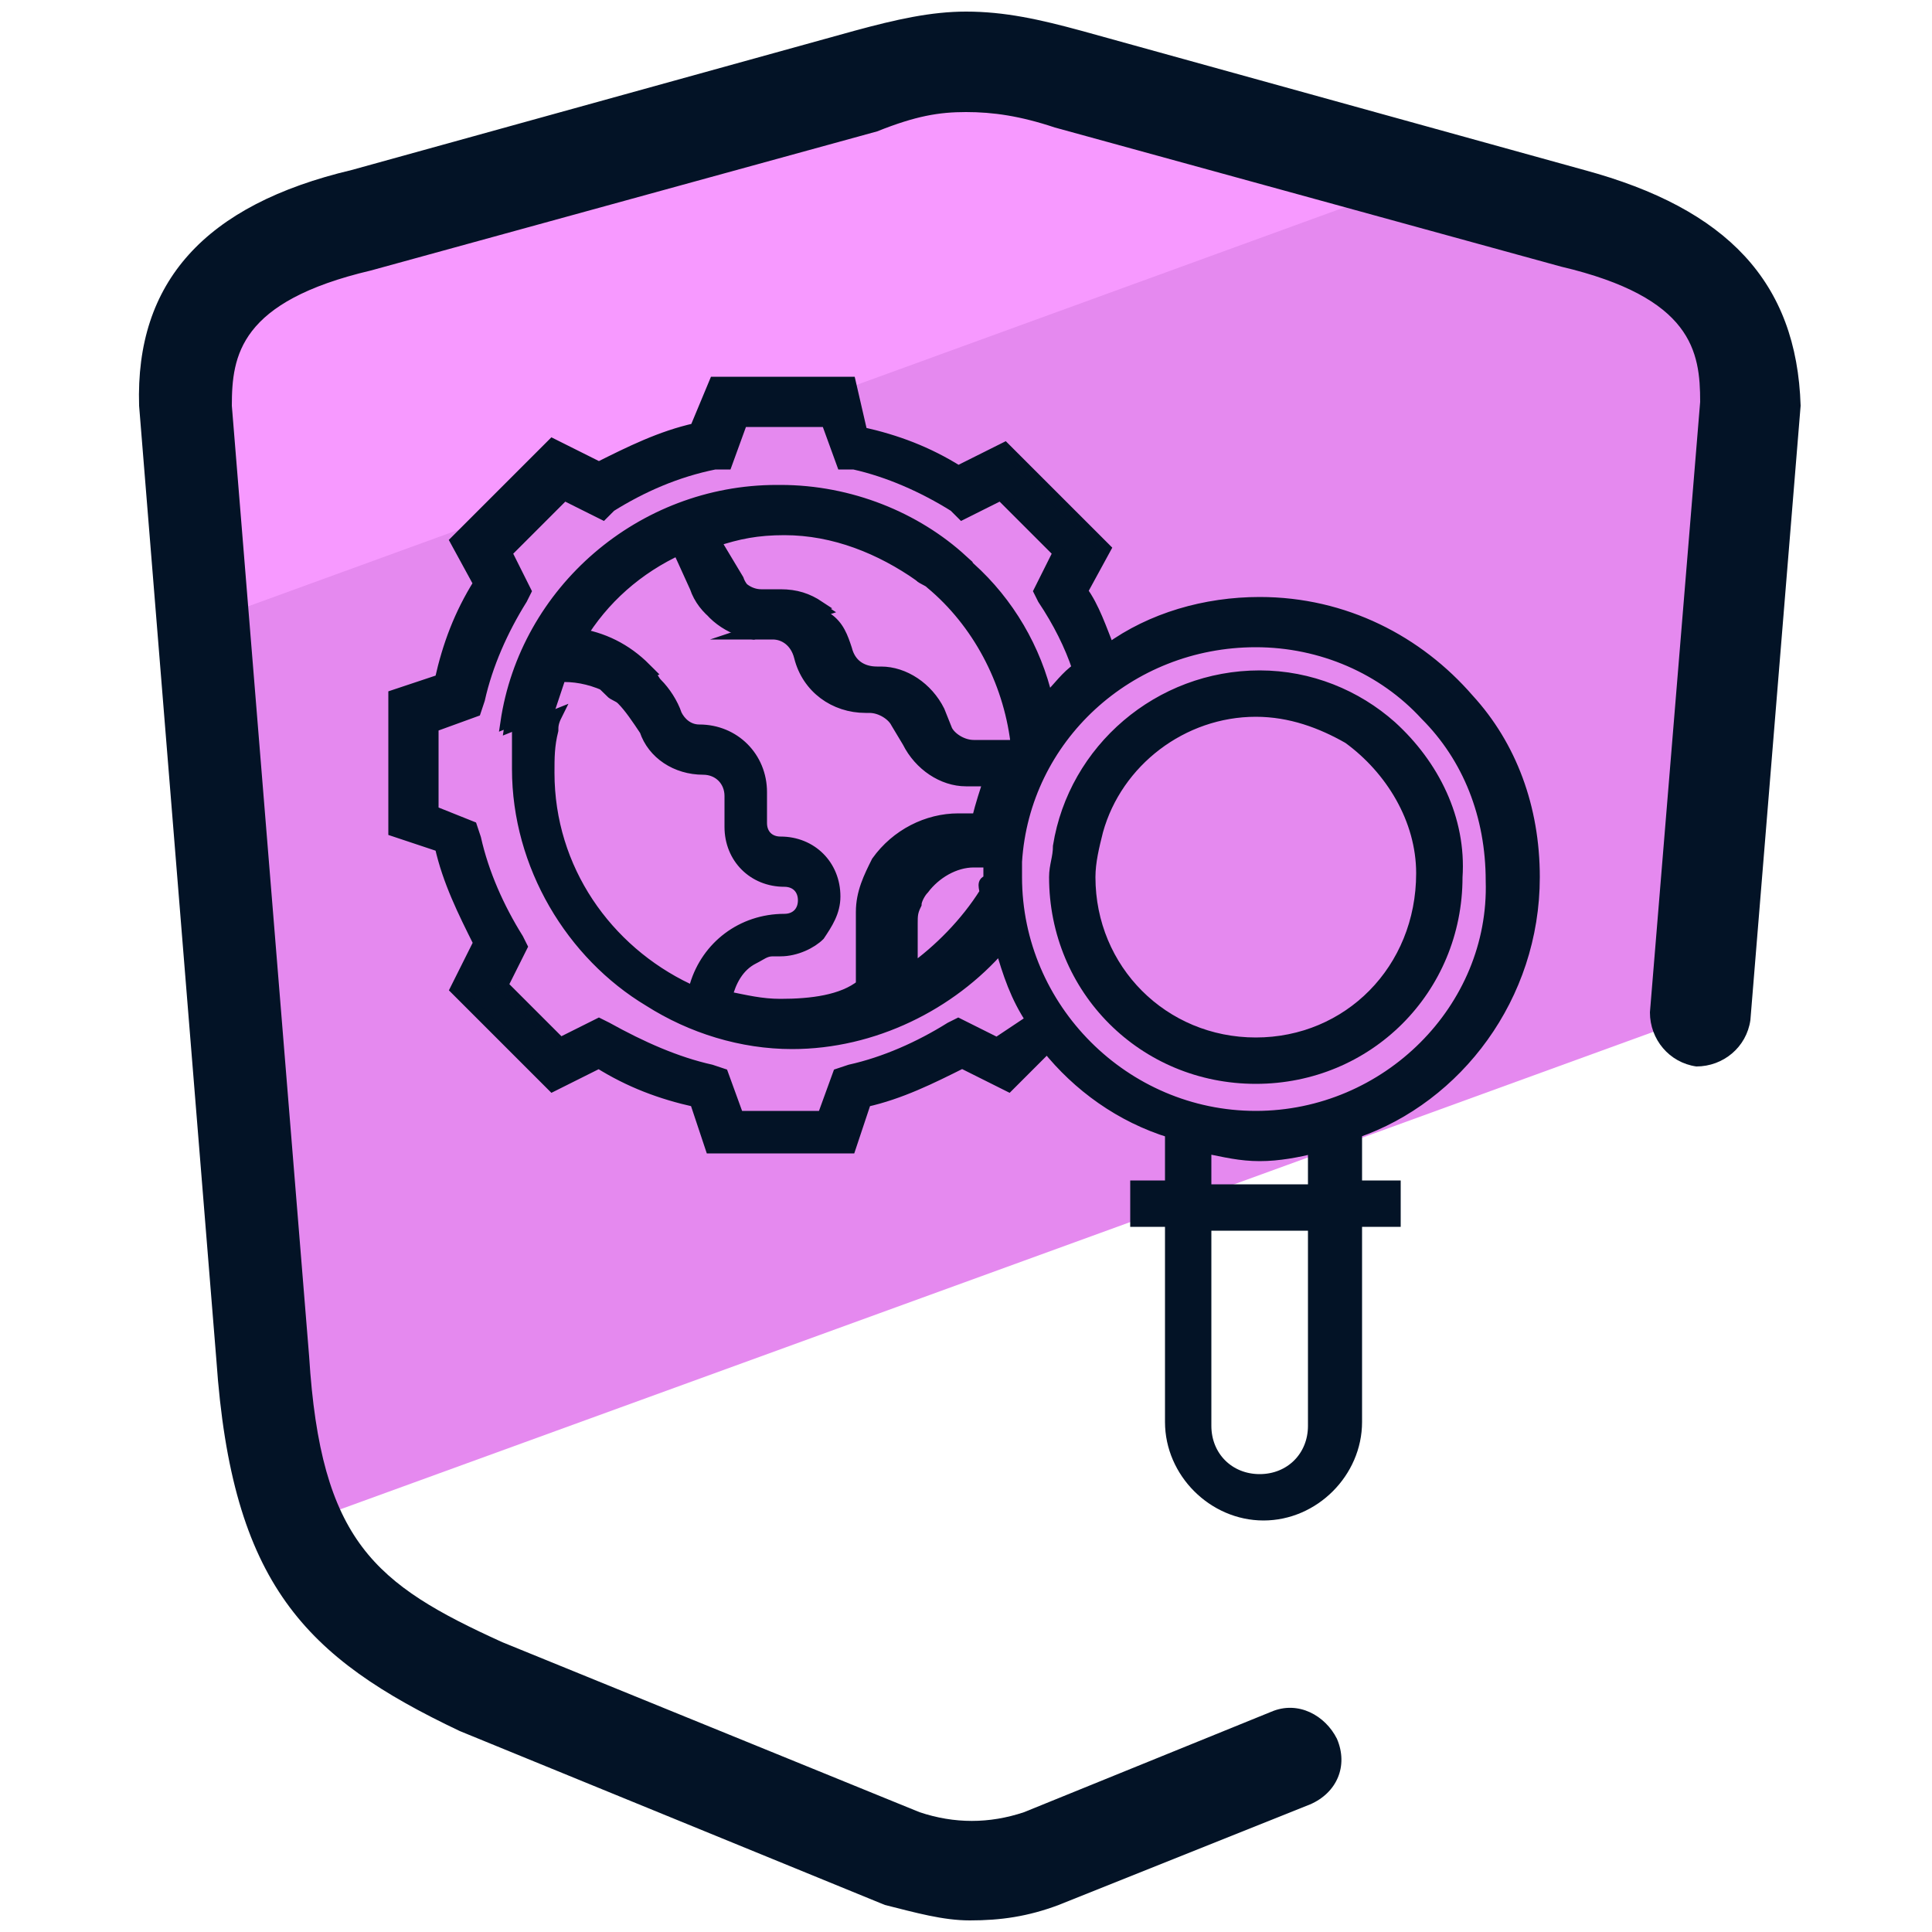 <svg xmlns="http://www.w3.org/2000/svg" id="Layer_1" x="0" y="0" version="1.1" viewBox="0 0 50 50" xml:space="preserve"><style>.st3{fill:#031326;stroke:#031326;stroke-width:.3;stroke-miterlimit:10}</style><path fill="#e589ef" d="M45.2 10.5l-1.3 15.8L7.6 39.5c-.5-1.1-.7-2.5-.9-4.4l-2-24.7C4.7 8 6 6.5 9.4 5.7l13-3.6c.9-.3 1.8-.4 2.6-.4s1.7.2 2.6.4l13 3.6c3.5.8 4.7 2.3 4.6 4.8z"/><path fill="#f799ff" d="M36.9 4.6L5.3 16.1l-.4-5.7C4.7 8 6 6.5 9.4 5.7l13-3.6c.9-.3 1.8-.4 2.6-.4s1.7.2 2.6.4l9.3 2.5z"/><path fill="#031326" d="M41 4.4L28 .8c-1.1-.3-2-.5-3-.5-.9 0-1.8.2-2.9.5l-13 3.6c-3.8.9-5.6 2.9-5.5 6.1l2 24.7c.4 5.8 2.3 7.7 6.3 9.6l11 4.5c.8.2 1.5.4 2.2.4.8 0 1.5-.1 2.3-.4l6.5-2.6c.7-.3 1-1 .7-1.7-.3-.6-1-1-1.7-.7l-6.4 2.6c-.9.3-1.8.3-2.7 0L13 42.5c-3.3-1.5-4.7-2.6-5-7.4L6 10.5c0-1.3.2-2.7 3.6-3.5l13.1-3.6c1-.4 1.6-.5 2.3-.5.7 0 1.4.1 2.3.4l13.1 3.6c3.4.8 3.6 2.2 3.6 3.5l-1.3 15.8c0 .7.5 1.3 1.2 1.4.7 0 1.3-.5 1.4-1.2l1.3-15.9c-.1-3.2-1.9-5.1-5.6-6.1z"/><path d="M36 18.8c-.9-.8-2.1-1.3-3.4-1.3-2.6 0-4.8 1.9-5.2 4.4 0 .3-.1.5-.1.8 0 2.9 2.3 5.2 5.2 5.2 2.9 0 5.2-2.3 5.2-5.2.1-1.5-.6-2.9-1.7-3.9zM32.5 27c-2.4 0-4.3-1.9-4.3-4.3 0-.4.1-.8.2-1.2.5-1.8 2.2-3.1 4.1-3.1.9 0 1.7.3 2.4.7 1.1.8 1.9 2.1 1.9 3.5 0 2.5-1.9 4.4-4.3 4.4zm3.5-8.2c-.9-.8-2.1-1.3-3.4-1.3-2.6 0-4.8 1.9-5.2 4.4 0 .3-.1.5-.1.8 0 2.9 2.3 5.2 5.2 5.2 2.9 0 5.2-2.3 5.2-5.2.1-1.5-.6-2.9-1.7-3.9zM32.5 27c-2.4 0-4.3-1.9-4.3-4.3 0-.4.1-.8.2-1.2.5-1.8 2.2-3.1 4.1-3.1.9 0 1.7.3 2.4.7 1.1.8 1.9 2.1 1.9 3.5 0 2.5-1.9 4.4-4.3 4.4zm-8.7-12.1l1-.4c-1.2-1.1-2.9-1.8-4.7-1.8-3.5 0-6.5 2.6-7 6l1-.4.3-.9h.1c.4 0 .8.1 1.2.3l1-.4c-.5-.5-1.1-.8-1.8-.9.6-1 1.5-1.8 2.6-2.3l.5 1.1c.2.6.8 1 1.4 1.1l1.8-.6c-.3-.2-.6-.3-1-.3h-.5c-.3 0-.6-.2-.7-.5l-.5-.9c.6-.2 1.1-.3 1.8-.3 1.3 0 2.5.5 3.5 1.2zM36 18.8c-.9-.8-2.1-1.3-3.4-1.3-2.6 0-4.8 1.9-5.2 4.4 0 .3-.1.5-.1.8 0 2.9 2.3 5.2 5.2 5.2 2.9 0 5.2-2.3 5.2-5.2.1-1.5-.6-2.9-1.7-3.9zM32.5 27c-2.4 0-4.3-1.9-4.3-4.3 0-.4.1-.8.2-1.2.5-1.8 2.2-3.1 4.1-3.1.9 0 1.7.3 2.4.7 1.1.8 1.9 2.1 1.9 3.5 0 2.5-1.9 4.4-4.3 4.4zm3.5-8.2c-.9-.8-2.1-1.3-3.4-1.3-2.6 0-4.8 1.9-5.2 4.4 0 .3-.1.5-.1.8 0 2.9 2.3 5.2 5.2 5.2 2.9 0 5.2-2.3 5.2-5.2.1-1.5-.6-2.9-1.7-3.9zM32.5 27c-2.4 0-4.3-1.9-4.3-4.3 0-.4.1-.8.2-1.2.5-1.8 2.2-3.1 4.1-3.1.9 0 1.7.3 2.4.7 1.1.8 1.9 2.1 1.9 3.5 0 2.5-1.9 4.4-4.3 4.4zm3.5-8.2c-.9-.8-2.1-1.3-3.4-1.3-2.6 0-4.8 1.9-5.2 4.4 0 .3-.1.5-.1.8 0 2.9 2.3 5.2 5.2 5.2 2.9 0 5.2-2.3 5.2-5.2.1-1.5-.6-2.9-1.7-3.9zM32.5 27c-2.4 0-4.3-1.9-4.3-4.3 0-.4.1-.8.2-1.2.5-1.8 2.2-3.1 4.1-3.1.9 0 1.7.3 2.4.7 1.1.8 1.9 2.1 1.9 3.5 0 2.5-1.9 4.4-4.3 4.4zm-19.3-8.2l1-.4.3-.9h.1c.4 0 .8.1 1.2.3l1-.4c-.5-.5-1.1-.8-1.8-.9.6-1 1.5-1.8 2.6-2.3l.5 1.1c.2.6.8 1 1.4 1.1l1.8-.6c-.3-.2-.6-.3-1-.3h-.5c-.3 0-.6-.2-.7-.5l-.6-1c.6-.2 1.1-.3 1.8-.3 1.4 0 2.6.4 3.6 1.2l1-.4c-1.2-1.1-2.9-1.8-4.7-1.8-3.5.1-6.5 2.7-7 6.1zm22.8 0c-.9-.8-2.1-1.3-3.4-1.3-2.6 0-4.8 1.9-5.2 4.4 0 .3-.1.5-.1.8 0 2.9 2.3 5.2 5.2 5.2 2.9 0 5.2-2.3 5.2-5.2.1-1.5-.6-2.9-1.7-3.9zM32.5 27c-2.4 0-4.3-1.9-4.3-4.3 0-.4.1-.8.2-1.2.5-1.8 2.2-3.1 4.1-3.1.9 0 1.7.3 2.4.7 1.1.8 1.9 2.1 1.9 3.5 0 2.5-1.9 4.4-4.3 4.4zm3.5-8.2c-.9-.8-2.1-1.3-3.4-1.3-2.6 0-4.8 1.9-5.2 4.4 0 .3-.1.5-.1.8 0 2.9 2.3 5.2 5.2 5.2 2.9 0 5.2-2.3 5.2-5.2.1-1.5-.6-2.9-1.7-3.9zM32.5 27c-2.4 0-4.3-1.9-4.3-4.3 0-.4.1-.8.2-1.2.5-1.8 2.2-3.1 4.1-3.1.9 0 1.7.3 2.4.7 1.1.8 1.9 2.1 1.9 3.5 0 2.5-1.9 4.4-4.3 4.4z" class="st3"/><path d="M39.7 22.7c0-1.8-.6-3.4-1.7-4.6-1.3-1.5-3.2-2.5-5.4-2.5-1.4 0-2.8.4-3.9 1.2-.2-.5-.4-1.1-.7-1.5l.6-1.1-2.6-2.6-1.2.6c-.8-.5-1.6-.8-2.5-1L22 9.9h-3.5l-.5 1.2c-.9.2-1.7.6-2.5 1l-1.2-.6-2.5 2.5.6 1.1c-.5.8-.8 1.6-1 2.5l-1.2.4v3.5l1.2.4c.2.9.6 1.7 1 2.5l-.6 1.2 2.5 2.5 1.2-.6c.8.5 1.6.8 2.5 1l.4 1.2H22l.4-1.2c.9-.2 1.7-.6 2.5-1l1.2.6 1-1c.8 1 1.9 1.8 3.2 2.2v1.4h-.9v.9h.9v5.2c0 1.3 1.1 2.4 2.4 2.4 1.3 0 2.4-1.1 2.4-2.4v-5.2h1v-.9h-1v-1.4c2.6-.9 4.6-3.5 4.6-6.6zM25.8 27l-1-.5-.2.1c-.8.5-1.7.9-2.6 1.1l-.3.1-.4 1.1h-2.2l-.4-1.1-.3-.1c-.9-.2-1.8-.6-2.7-1.1l-.2-.1-1 .5-.3-.3-1.2-1.2.5-1-.1-.2c-.5-.8-.9-1.7-1.1-2.6l-.1-.3-1-.4v-2.2l1.1-.4.1-.3c.2-.9.6-1.8 1.1-2.6l.1-.2-.5-1 1.5-1.5 1 .5.2-.2c.8-.5 1.7-.9 2.7-1.1h.3l.4-1.1h2.2l.4 1.1h.3c.9.2 1.8.6 2.6 1.1l.2.2 1-.5 1.1 1.1.2.2.2.2-.5 1 .1.2c.4.6.7 1.2.9 1.8-.3.2-.5.5-.8.8-.3-1.3-1-2.5-2-3.4-.1-.1-.2-.2-.3-.2l-1 .4c.1.1.2.1.3.2 1.2 1 2 2.5 2.2 4.1l-.1.1h-1c-.3 0-.6-.2-.7-.4l-.2-.5c-.3-.6-.9-1-1.5-1h-.1c-.4 0-.7-.2-.8-.6-.1-.3-.2-.6-.5-.8-.1-.1-.2-.2-.3-.2l-1.8.6h.7c.3 0 .6.2.7.6.2.8.9 1.3 1.7 1.3h.1c.3 0 .6.2.7.4l.3.5c.3.6.9 1 1.5 1h.6c-.1.3-.2.6-.3 1h-.5c-.8 0-1.6.4-2.1 1.1-.2.4-.4.8-.4 1.3v1.9c-.5.4-1.3.5-2.1.5-.5 0-.9-.1-1.4-.2.1-.4.3-.8.7-1 .2-.1.3-.2.5-.2h.2c.4 0 .8-.2 1-.4.2-.3.4-.6.4-1 0-.8-.6-1.4-1.4-1.4-.3 0-.5-.2-.5-.5v-.8c0-.9-.7-1.6-1.6-1.6-.3 0-.5-.2-.6-.4-.1-.3-.3-.6-.5-.8-.1-.1-.1-.2-.2-.2l-1 .4c.1.1.2.1.3.2.2.2.4.5.6.8.2.6.8 1 1.5 1 .4 0 .7.3.7.7v.8c0 .8.6 1.4 1.4 1.4.3 0 .5.2.5.5s-.2.5-.5.5c-1.1 0-2 .7-2.3 1.7v.2c-.1 0-.2-.1-.2-.1-2.1-1-3.6-3.1-3.6-5.6 0-.4 0-.7.1-1.1 0-.1 0-.2.1-.4l-1 .4v1c0 2.5 1.4 4.8 3.4 6 1.1.7 2.4 1.1 3.7 1.1 2.1 0 4.1-1 5.4-2.5.2.7.4 1.3.8 1.9l-.9.6zm-.3-3.9c-.5.8-1.2 1.5-1.9 2v-1.2c0-.2 0-.3.1-.5 0-.1.1-.3.2-.4.3-.4.8-.7 1.3-.7h.4v.5c-.2 0-.1.2-.1.3zM34 36.9c0 .8-.6 1.4-1.4 1.4-.8 0-1.4-.6-1.4-1.4v-5.2H34v5.2zm0-6.1h-2.8v-1.1c.5.1.9.2 1.4.2.5 0 1-.1 1.4-.2v1.1zm-1.5-1.9c-3.4 0-6.2-2.8-6.2-6.2v-.4c.2-3.2 2.9-5.7 6.2-5.7 1.7 0 3.3.7 4.4 1.9 1.1 1.1 1.7 2.6 1.7 4.3.1 3.3-2.7 6.1-6.1 6.1z" class="st3"/></svg>
